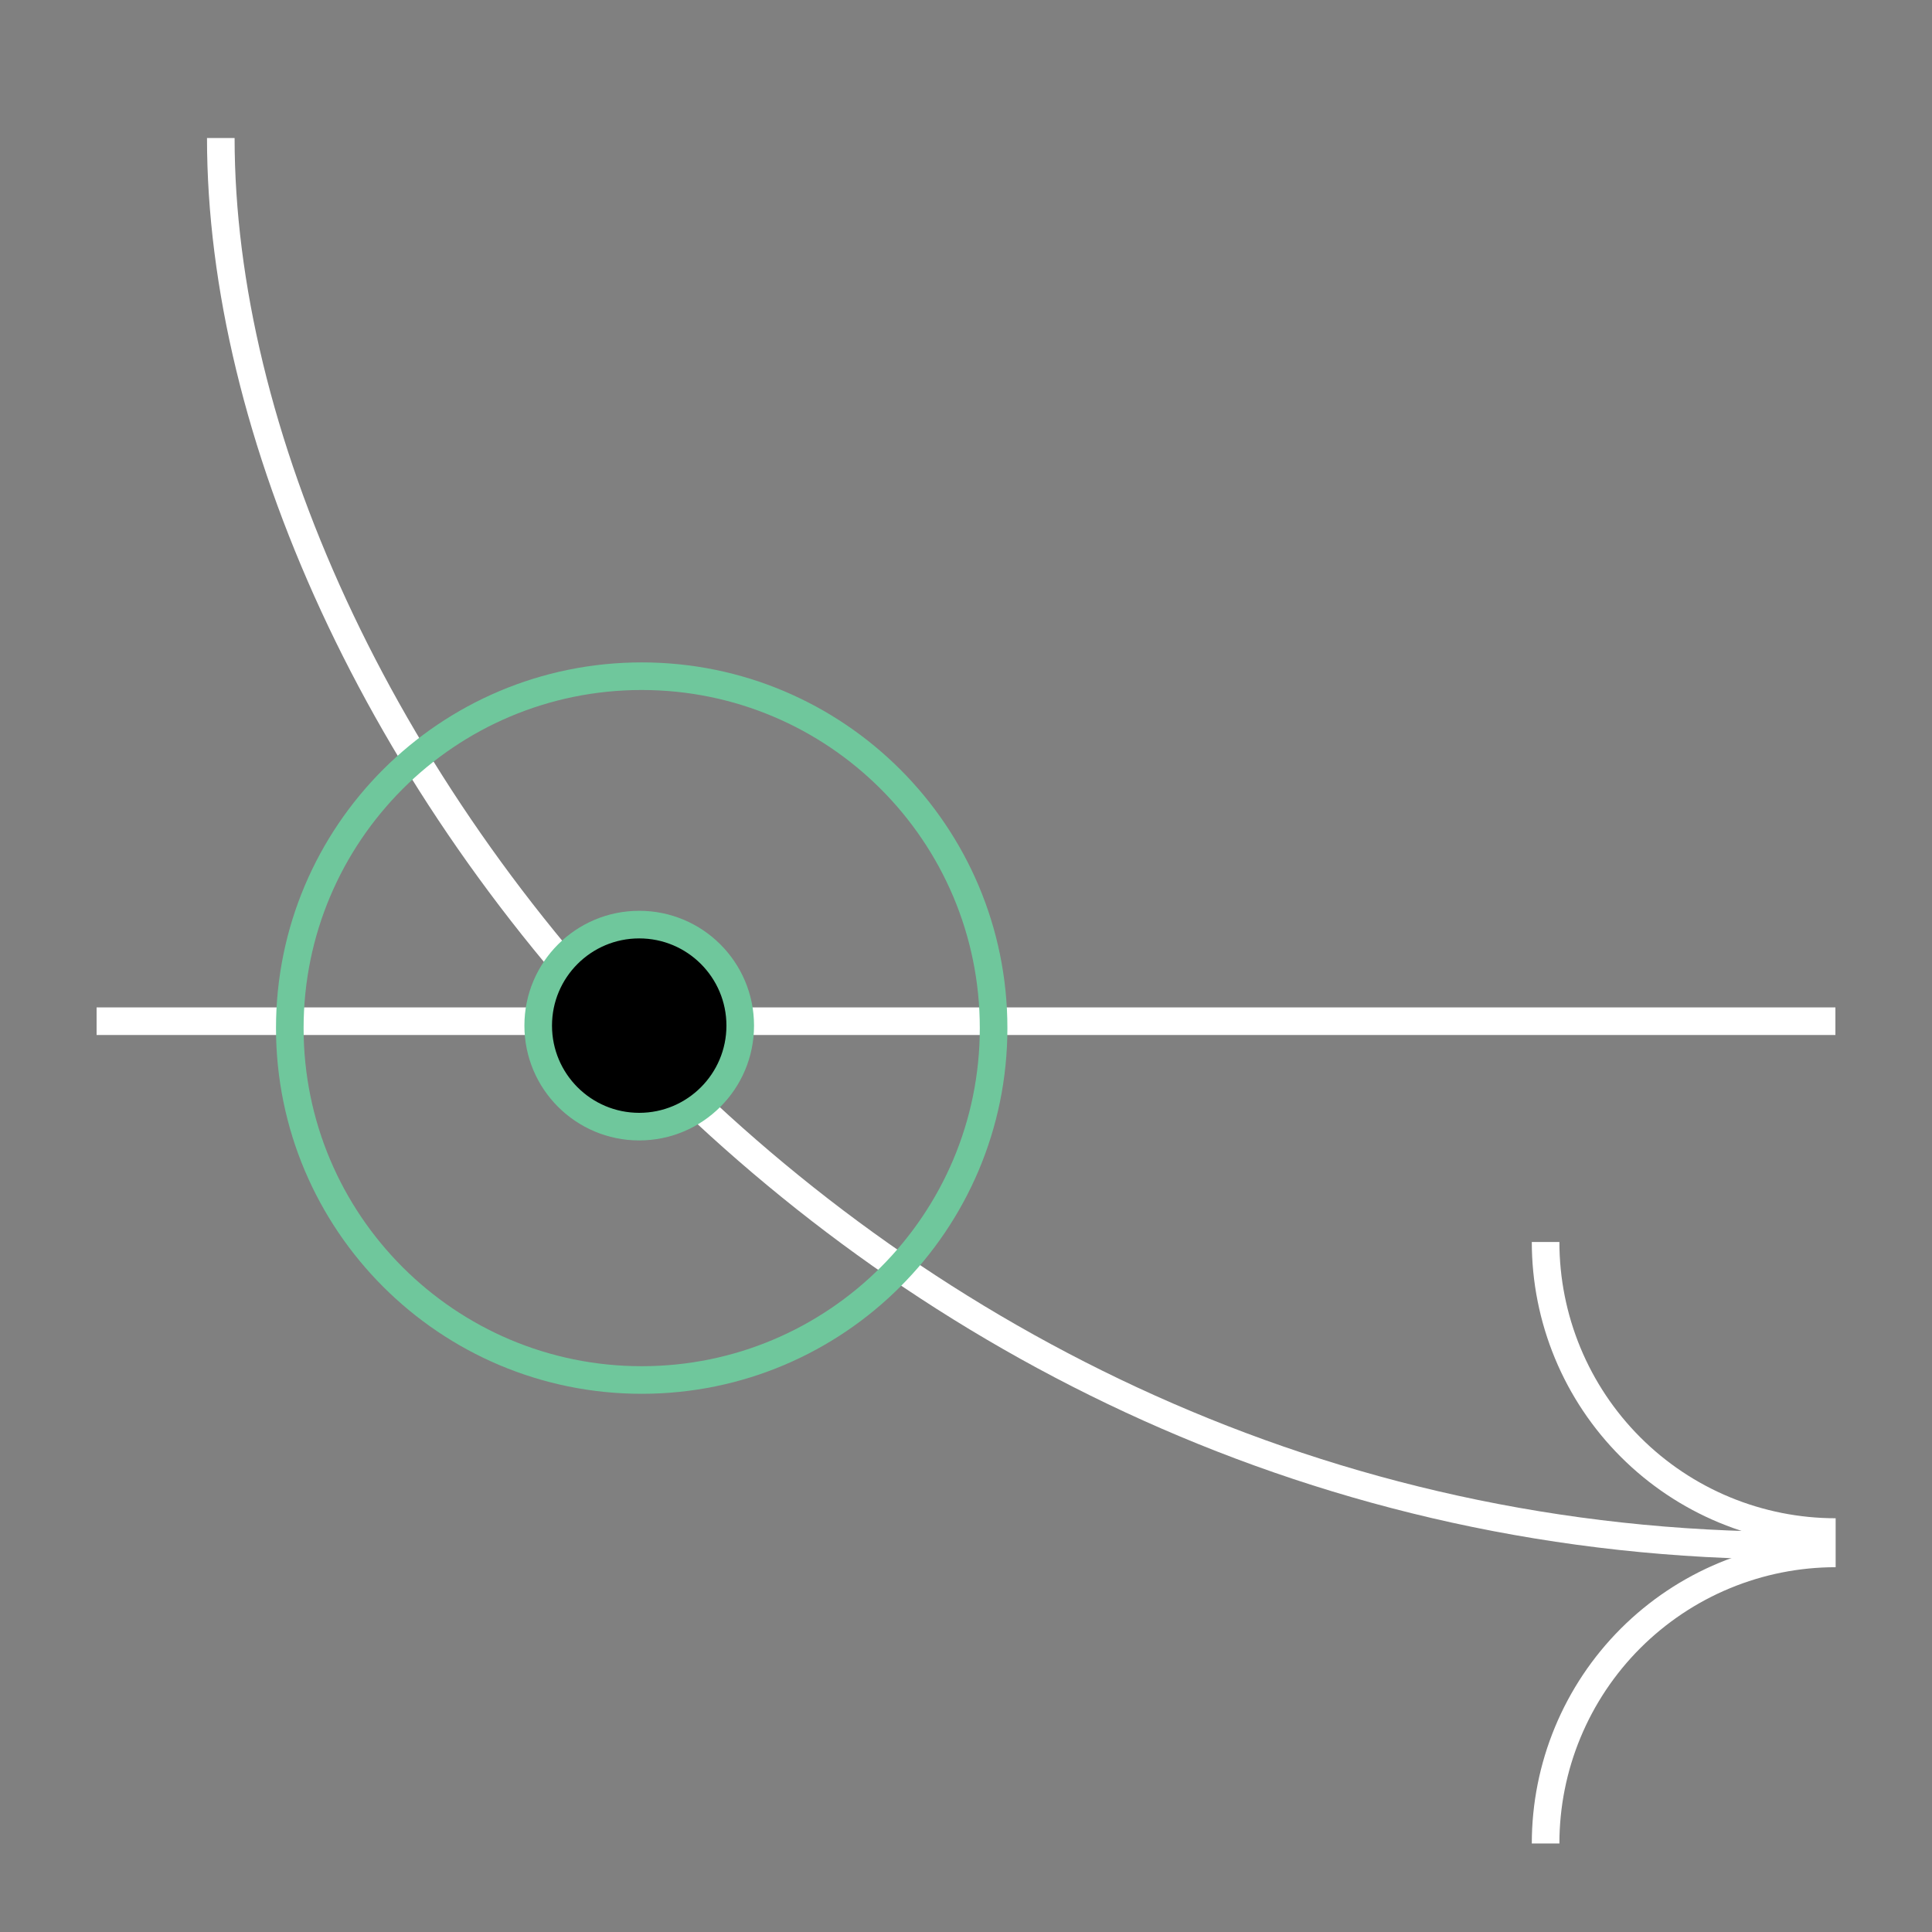 <svg xmlns="http://www.w3.org/2000/svg" width="70" height="70" viewBox="0 0 70 70" fill="none"><rect x="0" y="0" width="70" height="70" fill="#808080" stroke="none"/><path d="M66.509 56.283C65.129 56.283 63.762 56.555 62.487 57.083C61.212 57.611 60.054 58.386 59.078 59.361C58.102 60.337 57.328 61.496 56.8 62.771C56.272 64.046 56 65.412 56 66.793M66.509 55.509C65.129 55.509 63.762 55.237 62.487 54.709C61.212 54.181 60.054 53.407 59.078 52.431C58.102 51.455 57.328 50.297 56.8 49.022C56.272 47.746 56 46.38 56 45" stroke="white"></path><path d="M8 5C8 26.25 30.75 56 65 56" stroke="white"></path><path d="M3.5 37H66.5" stroke="white"></path><circle cx="23.16" cy="37.16" r="3.66" transform="rotate(-90 23.16 37.16)" fill="black" stroke="#6FC79C"></circle><path d="M23.25 24.5C30.292 24.5 36 30.208 36 37.25C36 44.292 30.292 50 23.25 50C16.208 50 10.5 44.292 10.5 37.25C10.5 30.208 16.208 24.5 23.25 24.5Z" stroke="#6FC79C"></path></svg>